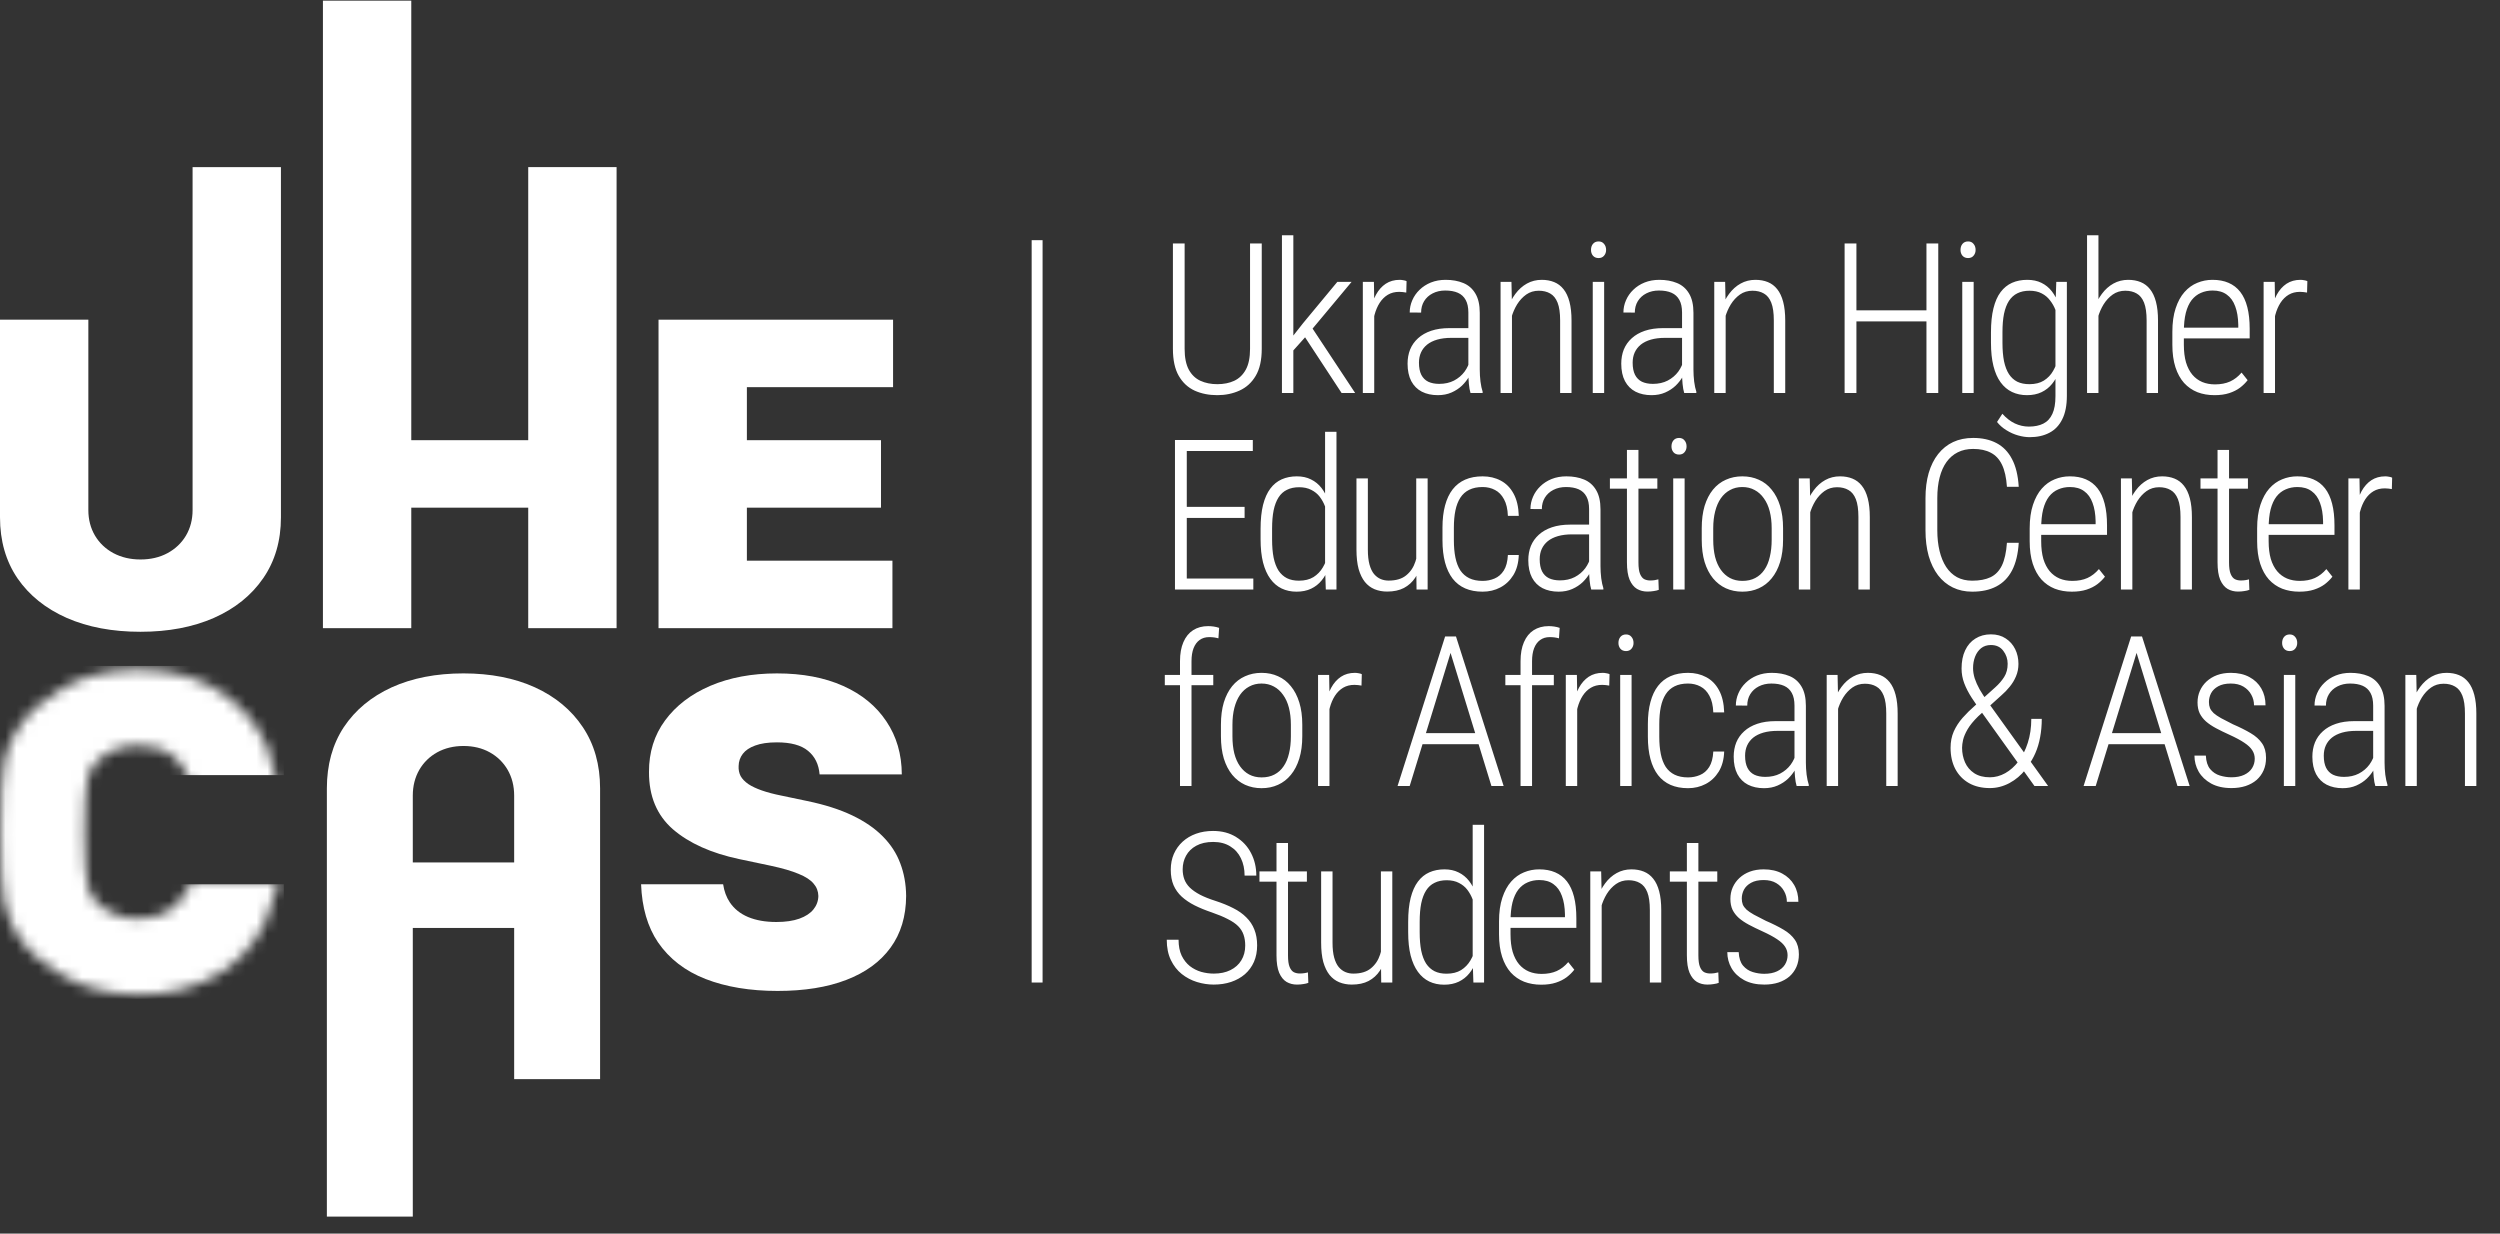 <svg width="229" height="113" viewBox="0 0 229 113" fill="none" xmlns="http://www.w3.org/2000/svg">
<rect x="0" y="0" width="229" height="113" fill="#333333" stroke="none"/>
<path d="M95 22L95 90" stroke="white"/>
<path d="M114.504 22.303H115.576V31.955C115.576 32.983 115.391 33.808 115.021 34.429C114.658 35.044 114.165 35.492 113.545 35.774C112.93 36.056 112.249 36.197 111.503 36.197C110.738 36.197 110.048 36.06 109.434 35.784C108.819 35.501 108.333 35.05 107.975 34.429C107.618 33.808 107.439 32.983 107.439 31.955V22.303H108.512V31.955C108.512 32.751 108.64 33.388 108.897 33.865C109.155 34.335 109.509 34.674 109.96 34.881C110.412 35.087 110.926 35.191 111.503 35.191C112.093 35.191 112.61 35.087 113.055 34.881C113.507 34.667 113.861 34.325 114.118 33.855C114.375 33.385 114.504 32.751 114.504 31.955V22.303ZM118.47 21.551V36H117.426V21.551H118.47ZM123.804 25.822L119.862 30.544L118.094 32.519L117.962 31.381L119.354 29.613L122.496 25.822H123.804ZM122.891 36L119.43 30.723L119.985 29.725L124.133 36H122.891ZM125.879 27.496V36H124.835V25.822H125.851L125.879 27.496ZM128.842 25.756L128.814 26.8C128.701 26.775 128.595 26.759 128.494 26.753C128.394 26.74 128.284 26.734 128.165 26.734C127.77 26.734 127.425 26.822 127.13 26.997C126.836 27.173 126.585 27.421 126.378 27.741C126.177 28.054 126.02 28.421 125.907 28.841C125.801 29.255 125.738 29.703 125.719 30.186L125.352 30.346C125.352 29.688 125.409 29.073 125.522 28.503C125.635 27.932 125.807 27.43 126.039 26.997C126.277 26.565 126.575 26.229 126.933 25.991C127.297 25.753 127.723 25.633 128.212 25.633C128.325 25.633 128.441 25.646 128.56 25.671C128.686 25.69 128.78 25.718 128.842 25.756ZM134.502 34.175V28.634C134.502 28.158 134.42 27.772 134.257 27.477C134.094 27.176 133.856 26.957 133.542 26.819C133.229 26.681 132.843 26.612 132.385 26.612C131.952 26.612 131.567 26.7 131.228 26.875C130.896 27.044 130.635 27.283 130.447 27.59C130.265 27.891 130.174 28.239 130.174 28.634L129.13 28.625C129.13 28.236 129.209 27.863 129.365 27.505C129.522 27.142 129.745 26.822 130.033 26.546C130.322 26.264 130.667 26.041 131.068 25.878C131.476 25.715 131.927 25.633 132.423 25.633C133.031 25.633 133.57 25.73 134.041 25.925C134.511 26.119 134.878 26.439 135.141 26.884C135.411 27.33 135.546 27.919 135.546 28.653V33.855C135.546 34.213 135.568 34.58 135.612 34.956C135.662 35.332 135.728 35.639 135.809 35.878V36H134.699C134.63 35.781 134.58 35.501 134.549 35.163C134.517 34.818 134.502 34.489 134.502 34.175ZM134.718 30.055L134.746 30.948H132.94C132.451 30.948 132.021 31.002 131.651 31.108C131.281 31.215 130.971 31.369 130.72 31.569C130.475 31.77 130.29 32.008 130.165 32.284C130.04 32.56 129.977 32.874 129.977 33.225C129.977 33.676 130.049 34.047 130.193 34.335C130.338 34.617 130.548 34.827 130.824 34.965C131.106 35.097 131.441 35.163 131.83 35.163C132.344 35.163 132.796 35.062 133.185 34.862C133.58 34.655 133.903 34.382 134.154 34.043C134.405 33.698 134.568 33.335 134.643 32.952L134.925 33.592C134.862 33.88 134.746 34.175 134.577 34.476C134.408 34.777 134.188 35.059 133.918 35.323C133.649 35.58 133.329 35.79 132.959 35.953C132.589 36.116 132.172 36.197 131.708 36.197C131.15 36.197 130.66 36.091 130.24 35.878C129.826 35.664 129.503 35.342 129.271 34.909C129.046 34.476 128.933 33.943 128.933 33.31C128.933 32.839 129.011 32.407 129.168 32.011C129.331 31.616 129.572 31.274 129.892 30.986C130.212 30.691 130.613 30.462 131.096 30.299C131.579 30.136 132.141 30.055 132.78 30.055H134.718ZM138.496 27.994V36H137.452V25.822H138.449L138.496 27.994ZM138.261 30.28L137.8 30.008C137.825 29.406 137.922 28.841 138.092 28.314C138.267 27.788 138.505 27.323 138.806 26.922C139.107 26.515 139.462 26.198 139.869 25.972C140.277 25.746 140.729 25.633 141.224 25.633C141.644 25.633 142.024 25.702 142.362 25.84C142.701 25.978 142.986 26.195 143.218 26.489C143.457 26.784 143.639 27.17 143.764 27.646C143.889 28.123 143.952 28.697 143.952 29.368V36H142.908V29.359C142.908 28.662 142.83 28.117 142.673 27.722C142.516 27.327 142.29 27.047 141.995 26.884C141.707 26.715 141.359 26.631 140.951 26.631C140.519 26.631 140.136 26.747 139.804 26.979C139.477 27.211 139.198 27.512 138.966 27.882C138.741 28.252 138.568 28.65 138.449 29.076C138.33 29.497 138.267 29.898 138.261 30.28ZM146.94 25.822V36H145.896V25.822H146.94ZM145.736 22.896C145.736 22.67 145.795 22.485 145.914 22.341C146.04 22.19 146.212 22.115 146.432 22.115C146.645 22.115 146.811 22.19 146.93 22.341C147.056 22.485 147.119 22.67 147.119 22.896C147.119 23.103 147.056 23.278 146.93 23.423C146.811 23.567 146.645 23.639 146.432 23.639C146.212 23.639 146.04 23.567 145.914 23.423C145.795 23.278 145.736 23.103 145.736 22.896ZM154.076 34.175V28.634C154.076 28.158 153.995 27.772 153.832 27.477C153.668 27.176 153.43 26.957 153.117 26.819C152.803 26.681 152.417 26.612 151.96 26.612C151.527 26.612 151.141 26.7 150.802 26.875C150.47 27.044 150.21 27.283 150.022 27.59C149.84 27.891 149.749 28.239 149.749 28.634L148.705 28.625C148.705 28.236 148.783 27.863 148.94 27.505C149.097 27.142 149.319 26.822 149.608 26.546C149.896 26.264 150.241 26.041 150.643 25.878C151.05 25.715 151.502 25.633 151.997 25.633C152.605 25.633 153.145 25.73 153.615 25.925C154.086 26.119 154.452 26.439 154.716 26.884C154.985 27.33 155.12 27.919 155.12 28.653V33.855C155.12 34.213 155.142 34.58 155.186 34.956C155.236 35.332 155.302 35.639 155.384 35.878V36H154.274C154.205 35.781 154.155 35.501 154.123 35.163C154.092 34.818 154.076 34.489 154.076 34.175ZM154.292 30.055L154.321 30.948H152.515C152.025 30.948 151.596 31.002 151.226 31.108C150.856 31.215 150.545 31.369 150.294 31.569C150.05 31.77 149.865 32.008 149.739 32.284C149.614 32.56 149.551 32.874 149.551 33.225C149.551 33.676 149.623 34.047 149.768 34.335C149.912 34.617 150.122 34.827 150.398 34.965C150.68 35.097 151.016 35.163 151.404 35.163C151.919 35.163 152.37 35.062 152.759 34.862C153.154 34.655 153.477 34.382 153.728 34.043C153.979 33.698 154.142 33.335 154.217 32.952L154.499 33.592C154.437 33.88 154.321 34.175 154.151 34.476C153.982 34.777 153.763 35.059 153.493 35.323C153.223 35.58 152.903 35.79 152.533 35.953C152.163 36.116 151.746 36.197 151.282 36.197C150.724 36.197 150.235 36.091 149.815 35.878C149.401 35.664 149.078 35.342 148.846 34.909C148.62 34.476 148.507 33.943 148.507 33.31C148.507 32.839 148.585 32.407 148.742 32.011C148.905 31.616 149.147 31.274 149.467 30.986C149.786 30.691 150.188 30.462 150.671 30.299C151.154 30.136 151.715 30.055 152.355 30.055H154.292ZM158.07 27.994V36H157.026V25.822H158.023L158.07 27.994ZM157.835 30.28L157.374 30.008C157.399 29.406 157.497 28.841 157.666 28.314C157.841 27.788 158.08 27.323 158.381 26.922C158.682 26.515 159.036 26.198 159.444 25.972C159.851 25.746 160.303 25.633 160.798 25.633C161.219 25.633 161.598 25.702 161.937 25.84C162.275 25.978 162.561 26.195 162.793 26.489C163.031 26.784 163.213 27.17 163.338 27.646C163.464 28.123 163.527 28.697 163.527 29.368V36H162.482V29.359C162.482 28.662 162.404 28.117 162.247 27.722C162.09 27.327 161.865 27.047 161.57 26.884C161.281 26.715 160.933 26.631 160.526 26.631C160.093 26.631 159.71 26.747 159.378 26.979C159.052 27.211 158.773 27.512 158.541 27.882C158.315 28.252 158.143 28.65 158.023 29.076C157.904 29.497 157.841 29.898 157.835 30.28ZM176.651 28.427V29.443H169.812V28.427H176.651ZM170.048 22.303V36H168.966V22.303H170.048ZM177.545 22.303V36H176.463V22.303H177.545ZM180.787 25.822V36H179.743V25.822H180.787ZM179.583 22.896C179.583 22.67 179.642 22.485 179.761 22.341C179.887 22.19 180.059 22.115 180.279 22.115C180.492 22.115 180.658 22.19 180.777 22.341C180.903 22.485 180.965 22.67 180.965 22.896C180.965 23.103 180.903 23.278 180.777 23.423C180.658 23.567 180.492 23.639 180.279 23.639C180.059 23.639 179.887 23.567 179.761 23.423C179.642 23.278 179.583 23.103 179.583 22.896ZM188.356 25.822H189.325V36.254C189.325 37.132 189.184 37.85 188.901 38.408C188.625 38.966 188.233 39.377 187.725 39.641C187.217 39.91 186.615 40.045 185.919 40.045C185.587 40.045 185.233 39.992 184.856 39.885C184.48 39.779 184.123 39.619 183.784 39.405C183.445 39.198 183.16 38.948 182.928 38.653L183.417 37.9C183.768 38.295 184.148 38.59 184.555 38.785C184.969 38.979 185.399 39.076 185.844 39.076C186.365 39.076 186.807 38.985 187.17 38.803C187.534 38.621 187.81 38.324 187.998 37.91C188.186 37.502 188.28 36.963 188.28 36.292V28.06L188.356 25.822ZM182.373 31.39V30.44C182.373 29.587 182.448 28.857 182.599 28.248C182.749 27.634 182.969 27.135 183.257 26.753C183.546 26.37 183.894 26.088 184.301 25.906C184.715 25.724 185.179 25.633 185.693 25.633C186.189 25.633 186.622 25.724 186.992 25.906C187.368 26.088 187.688 26.348 187.951 26.687C188.215 27.026 188.428 27.43 188.591 27.901C188.754 28.371 188.873 28.895 188.948 29.471V32.51C188.886 33.043 188.773 33.538 188.61 33.996C188.453 34.448 188.24 34.837 187.97 35.163C187.707 35.489 187.384 35.743 187.001 35.925C186.619 36.107 186.176 36.197 185.675 36.197C185.167 36.197 184.709 36.1 184.301 35.906C183.894 35.712 183.546 35.417 183.257 35.022C182.969 34.627 182.749 34.128 182.599 33.526C182.448 32.924 182.373 32.212 182.373 31.39ZM183.426 30.44V31.39C183.426 32.043 183.473 32.607 183.567 33.084C183.668 33.56 183.818 33.956 184.019 34.269C184.22 34.576 184.474 34.808 184.781 34.965C185.095 35.116 185.465 35.191 185.891 35.191C186.424 35.191 186.866 35.081 187.217 34.862C187.575 34.636 187.857 34.341 188.064 33.977C188.277 33.608 188.437 33.206 188.544 32.773V29.283C188.481 28.982 188.39 28.678 188.271 28.371C188.152 28.064 187.989 27.778 187.782 27.515C187.581 27.245 187.327 27.032 187.02 26.875C186.713 26.712 186.339 26.631 185.9 26.631C185.474 26.631 185.104 26.709 184.79 26.866C184.483 27.016 184.226 27.248 184.019 27.562C183.818 27.875 183.668 28.27 183.567 28.747C183.473 29.218 183.426 29.782 183.426 30.44ZM192.218 21.551V36H191.174V21.551H192.218ZM191.983 30.28L191.522 30.008C191.547 29.406 191.644 28.841 191.814 28.314C191.989 27.788 192.228 27.323 192.529 26.922C192.83 26.515 193.184 26.198 193.592 25.972C193.999 25.746 194.451 25.633 194.946 25.633C195.367 25.633 195.746 25.702 196.085 25.84C196.423 25.978 196.709 26.195 196.941 26.489C197.179 26.784 197.361 27.17 197.486 27.646C197.612 28.123 197.674 28.697 197.674 29.368V36H196.63V29.359C196.63 28.662 196.552 28.117 196.395 27.722C196.238 27.327 196.012 27.047 195.718 26.884C195.429 26.715 195.081 26.631 194.674 26.631C194.241 26.631 193.858 26.747 193.526 26.979C193.2 27.211 192.921 27.512 192.689 27.882C192.463 28.252 192.29 28.65 192.171 29.076C192.052 29.497 191.989 29.898 191.983 30.28ZM202.845 36.197C202.28 36.197 201.76 36.107 201.283 35.925C200.813 35.737 200.405 35.454 200.06 35.078C199.721 34.696 199.458 34.216 199.27 33.639C199.082 33.056 198.988 32.369 198.988 31.579V30.403C198.988 29.562 199.088 28.841 199.289 28.239C199.489 27.631 199.759 27.135 200.098 26.753C200.443 26.364 200.835 26.082 201.274 25.906C201.713 25.724 202.177 25.633 202.666 25.633C203.224 25.633 203.713 25.724 204.133 25.906C204.56 26.088 204.917 26.364 205.206 26.734C205.494 27.104 205.711 27.571 205.855 28.136C205.999 28.694 206.071 29.355 206.071 30.12V30.995H199.618V30.017H205.027V29.754C205.015 29.089 204.92 28.524 204.745 28.06C204.576 27.59 204.318 27.233 203.973 26.988C203.635 26.737 203.202 26.612 202.675 26.612C202.286 26.612 201.929 26.684 201.603 26.828C201.277 26.966 200.995 27.186 200.756 27.486C200.524 27.788 200.345 28.18 200.22 28.662C200.101 29.145 200.041 29.725 200.041 30.403V31.579C200.041 32.2 200.107 32.739 200.239 33.197C200.377 33.648 200.571 34.025 200.822 34.325C201.073 34.62 201.374 34.843 201.725 34.993C202.076 35.138 202.465 35.21 202.892 35.21C203.418 35.21 203.879 35.122 204.274 34.946C204.67 34.764 205.021 34.492 205.328 34.128L205.883 34.824C205.695 35.069 205.463 35.298 205.187 35.511C204.911 35.718 204.582 35.884 204.199 36.009C203.817 36.135 203.365 36.197 202.845 36.197ZM208.391 27.496V36H207.347V25.822H208.363L208.391 27.496ZM211.354 25.756L211.326 26.8C211.213 26.775 211.107 26.759 211.006 26.753C210.906 26.74 210.796 26.734 210.677 26.734C210.282 26.734 209.937 26.822 209.642 26.997C209.347 27.173 209.097 27.421 208.89 27.741C208.689 28.054 208.532 28.421 208.419 28.841C208.313 29.255 208.25 29.703 208.231 30.186L207.864 30.346C207.864 29.688 207.921 29.073 208.034 28.503C208.146 27.932 208.319 27.43 208.551 26.997C208.789 26.565 209.087 26.229 209.445 25.991C209.808 25.753 210.235 25.633 210.724 25.633C210.837 25.633 210.953 25.646 211.072 25.671C211.198 25.69 211.292 25.718 211.354 25.756ZM114.805 52.993V54H108.408V52.993H114.805ZM108.709 40.303V54H107.627V40.303H108.709ZM114.005 46.427V47.443H108.408V46.427H114.005ZM114.758 40.303V41.31H108.408V40.303H114.758ZM121.377 52.025V39.551H122.421V54H121.443L121.377 52.025ZM115.469 49.391V48.44C115.469 47.587 115.544 46.857 115.695 46.248C115.852 45.634 116.074 45.135 116.363 44.753C116.651 44.37 116.999 44.088 117.407 43.906C117.821 43.724 118.282 43.633 118.79 43.633C119.285 43.633 119.718 43.727 120.088 43.916C120.464 44.097 120.784 44.358 121.048 44.696C121.311 45.035 121.524 45.44 121.687 45.91C121.85 46.374 121.97 46.895 122.045 47.471V50.51C121.982 51.049 121.869 51.545 121.706 51.996C121.549 52.448 121.336 52.837 121.066 53.163C120.803 53.489 120.48 53.743 120.098 53.925C119.715 54.107 119.27 54.197 118.762 54.197C118.26 54.197 117.805 54.1 117.398 53.906C116.996 53.712 116.651 53.417 116.363 53.022C116.074 52.627 115.852 52.128 115.695 51.526C115.544 50.924 115.469 50.212 115.469 49.391ZM116.523 48.44V49.391C116.523 50.043 116.57 50.607 116.664 51.084C116.764 51.56 116.915 51.956 117.115 52.269C117.322 52.576 117.58 52.808 117.887 52.965C118.194 53.116 118.558 53.191 118.978 53.191C119.511 53.191 119.956 53.081 120.314 52.862C120.671 52.636 120.957 52.341 121.17 51.977C121.389 51.608 121.549 51.203 121.65 50.764V47.283C121.587 46.982 121.493 46.678 121.367 46.371C121.248 46.057 121.088 45.769 120.888 45.505C120.687 45.242 120.43 45.032 120.116 44.875C119.809 44.712 119.436 44.63 118.997 44.63C118.57 44.63 118.2 44.709 117.887 44.866C117.573 45.016 117.316 45.248 117.115 45.562C116.915 45.875 116.764 46.27 116.664 46.747C116.57 47.218 116.523 47.782 116.523 48.44ZM129.727 51.648V43.822H130.771V54H129.755L129.727 51.648ZM129.915 49.748L130.423 49.729C130.423 50.369 130.357 50.962 130.225 51.507C130.1 52.047 129.902 52.517 129.633 52.918C129.369 53.32 129.024 53.633 128.598 53.859C128.178 54.078 127.667 54.188 127.064 54.188C126.644 54.188 126.259 54.116 125.907 53.972C125.562 53.828 125.268 53.605 125.023 53.304C124.779 52.997 124.587 52.602 124.449 52.119C124.318 51.629 124.252 51.037 124.252 50.341V43.822H125.296V50.359C125.296 50.892 125.346 51.344 125.446 51.714C125.547 52.078 125.685 52.366 125.86 52.58C126.042 52.793 126.246 52.946 126.472 53.041C126.698 53.135 126.939 53.182 127.196 53.182C127.88 53.182 128.416 53.022 128.805 52.702C129.2 52.382 129.482 51.962 129.651 51.441C129.827 50.921 129.915 50.356 129.915 49.748ZM135.809 53.21C136.198 53.21 136.562 53.138 136.901 52.993C137.245 52.849 137.528 52.605 137.747 52.26C137.967 51.915 138.092 51.441 138.123 50.839H139.121C139.096 51.567 138.929 52.181 138.622 52.683C138.315 53.178 137.917 53.555 137.427 53.812C136.938 54.069 136.399 54.197 135.809 54.197C135.201 54.197 134.668 54.097 134.21 53.897C133.752 53.696 133.37 53.398 133.062 53.003C132.755 52.602 132.523 52.109 132.366 51.526C132.21 50.936 132.131 50.256 132.131 49.485V48.328C132.131 47.562 132.21 46.888 132.366 46.305C132.523 45.715 132.755 45.223 133.062 44.828C133.37 44.433 133.752 44.135 134.21 43.934C134.668 43.734 135.201 43.633 135.809 43.633C136.43 43.633 136.985 43.765 137.474 44.028C137.964 44.286 138.352 44.681 138.641 45.214C138.936 45.747 139.096 46.427 139.121 47.255H138.123C138.098 46.622 137.979 46.114 137.766 45.731C137.559 45.342 137.286 45.06 136.948 44.885C136.609 44.703 136.23 44.612 135.809 44.612C135.326 44.612 134.916 44.696 134.577 44.866C134.245 45.029 133.975 45.27 133.768 45.59C133.561 45.91 133.411 46.299 133.316 46.757C133.222 47.214 133.175 47.738 133.175 48.328V49.485C133.175 50.08 133.222 50.61 133.316 51.074C133.411 51.538 133.561 51.93 133.768 52.25C133.981 52.564 134.254 52.802 134.586 52.965C134.925 53.128 135.333 53.21 135.809 53.21ZM145.561 52.175V46.634C145.561 46.158 145.479 45.772 145.316 45.477C145.153 45.176 144.915 44.957 144.601 44.819C144.288 44.681 143.902 44.612 143.444 44.612C143.011 44.612 142.626 44.7 142.287 44.875C141.955 45.044 141.694 45.283 141.506 45.59C141.324 45.891 141.233 46.239 141.233 46.634L140.189 46.625C140.189 46.236 140.268 45.863 140.424 45.505C140.581 45.142 140.804 44.822 141.092 44.546C141.381 44.264 141.726 44.041 142.127 43.878C142.535 43.715 142.986 43.633 143.482 43.633C144.09 43.633 144.629 43.73 145.1 43.925C145.57 44.119 145.937 44.439 146.2 44.885C146.47 45.33 146.605 45.919 146.605 46.653V51.855C146.605 52.213 146.627 52.58 146.671 52.956C146.721 53.332 146.787 53.639 146.868 53.878V54H145.758C145.689 53.781 145.639 53.501 145.608 53.163C145.576 52.818 145.561 52.489 145.561 52.175ZM145.777 48.055L145.805 48.948H143.999C143.51 48.948 143.08 49.002 142.71 49.108C142.34 49.215 142.03 49.369 141.779 49.569C141.535 49.77 141.35 50.008 141.224 50.284C141.099 50.56 141.036 50.874 141.036 51.225C141.036 51.676 141.108 52.047 141.252 52.335C141.397 52.617 141.607 52.827 141.883 52.965C142.165 53.097 142.5 53.163 142.889 53.163C143.403 53.163 143.855 53.062 144.244 52.862C144.639 52.655 144.962 52.382 145.213 52.043C145.464 51.698 145.627 51.335 145.702 50.952L145.984 51.592C145.921 51.88 145.805 52.175 145.636 52.476C145.467 52.777 145.247 53.059 144.978 53.323C144.708 53.58 144.388 53.79 144.018 53.953C143.648 54.116 143.231 54.197 142.767 54.197C142.209 54.197 141.72 54.091 141.299 53.878C140.885 53.664 140.562 53.342 140.33 52.909C140.105 52.476 139.992 51.943 139.992 51.31C139.992 50.839 140.07 50.407 140.227 50.011C140.39 49.616 140.631 49.275 140.951 48.986C141.271 48.691 141.672 48.462 142.155 48.299C142.638 48.136 143.2 48.055 143.839 48.055H145.777ZM151.813 43.822V44.762H147.467V43.822H151.813ZM149.028 41.216H150.082V51.517C150.082 51.987 150.132 52.341 150.232 52.58C150.333 52.818 150.464 52.978 150.627 53.059C150.791 53.135 150.966 53.172 151.154 53.172C151.298 53.172 151.433 53.163 151.559 53.144C151.69 53.125 151.806 53.1 151.907 53.069L151.944 54.028C151.825 54.078 151.672 54.116 151.484 54.141C151.302 54.172 151.107 54.188 150.9 54.188C150.549 54.188 150.232 54.107 149.95 53.944C149.668 53.774 149.442 53.495 149.273 53.106C149.11 52.718 149.028 52.184 149.028 51.507V41.216ZM154.311 43.822V54H153.267V43.822H154.311ZM153.107 40.896C153.107 40.67 153.167 40.485 153.286 40.341C153.411 40.19 153.584 40.115 153.803 40.115C154.017 40.115 154.183 40.19 154.302 40.341C154.427 40.485 154.49 40.67 154.49 40.896C154.49 41.103 154.427 41.278 154.302 41.423C154.183 41.567 154.017 41.639 153.803 41.639C153.584 41.639 153.411 41.567 153.286 41.423C153.167 41.278 153.107 41.103 153.107 40.896ZM155.879 49.438V48.384C155.879 47.613 155.966 46.932 156.142 46.343C156.324 45.753 156.578 45.258 156.904 44.856C157.236 44.449 157.631 44.145 158.089 43.944C158.547 43.737 159.049 43.633 159.594 43.633C160.152 43.633 160.657 43.737 161.109 43.944C161.567 44.145 161.959 44.449 162.285 44.856C162.617 45.258 162.874 45.753 163.056 46.343C163.238 46.932 163.329 47.613 163.329 48.384V49.438C163.329 50.209 163.238 50.892 163.056 51.488C162.874 52.078 162.617 52.573 162.285 52.975C161.959 53.376 161.567 53.68 161.109 53.887C160.657 54.094 160.156 54.197 159.604 54.197C159.052 54.197 158.547 54.094 158.089 53.887C157.638 53.68 157.246 53.376 156.913 52.975C156.581 52.567 156.324 52.068 156.142 51.479C155.966 50.889 155.879 50.209 155.879 49.438ZM156.932 48.384V49.438C156.932 50.021 156.989 50.544 157.101 51.008C157.221 51.473 157.396 51.868 157.628 52.194C157.86 52.52 158.139 52.771 158.465 52.946C158.798 53.122 159.177 53.21 159.604 53.21C160.055 53.21 160.447 53.122 160.78 52.946C161.118 52.771 161.397 52.52 161.617 52.194C161.843 51.868 162.009 51.473 162.115 51.008C162.228 50.544 162.285 50.021 162.285 49.438V48.384C162.285 47.813 162.225 47.296 162.106 46.832C161.987 46.368 161.808 45.973 161.57 45.647C161.338 45.314 161.056 45.06 160.723 44.885C160.391 44.703 160.015 44.612 159.594 44.612C159.18 44.612 158.807 44.703 158.475 44.885C158.143 45.06 157.86 45.314 157.628 45.647C157.402 45.973 157.23 46.368 157.111 46.832C156.992 47.296 156.932 47.813 156.932 48.384ZM165.818 45.995V54H164.774V43.822H165.771L165.818 45.995ZM165.583 48.281L165.122 48.008C165.147 47.406 165.244 46.841 165.414 46.314C165.589 45.788 165.828 45.324 166.129 44.922C166.43 44.514 166.784 44.198 167.192 43.972C167.599 43.746 168.051 43.633 168.546 43.633C168.966 43.633 169.346 43.702 169.684 43.84C170.023 43.978 170.308 44.195 170.54 44.489C170.779 44.784 170.961 45.17 171.086 45.647C171.212 46.123 171.274 46.697 171.274 47.368V54H170.23V47.359C170.23 46.662 170.152 46.117 169.995 45.722C169.838 45.327 169.612 45.047 169.318 44.885C169.029 44.715 168.681 44.63 168.273 44.63C167.841 44.63 167.458 44.746 167.126 44.979C166.8 45.211 166.521 45.512 166.288 45.882C166.063 46.252 165.89 46.65 165.771 47.076C165.652 47.496 165.589 47.898 165.583 48.281ZM183.835 49.72H184.916C184.854 50.742 184.65 51.586 184.305 52.25C183.96 52.909 183.48 53.398 182.866 53.718C182.257 54.038 181.52 54.197 180.655 54.197C179.997 54.197 179.404 54.069 178.877 53.812C178.35 53.555 177.899 53.182 177.522 52.692C177.152 52.203 176.867 51.614 176.666 50.924C176.472 50.228 176.375 49.444 176.375 48.572V45.637C176.375 44.778 176.472 44.01 176.666 43.332C176.867 42.649 177.156 42.069 177.532 41.592C177.914 41.109 178.372 40.742 178.905 40.491C179.445 40.24 180.056 40.115 180.74 40.115C181.568 40.115 182.279 40.272 182.875 40.585C183.477 40.899 183.951 41.385 184.296 42.044C184.647 42.702 184.854 43.552 184.916 44.593H183.835C183.778 43.752 183.628 43.078 183.383 42.57C183.139 42.062 182.797 41.696 182.358 41.47C181.925 41.238 181.386 41.122 180.74 41.122C180.207 41.122 179.736 41.225 179.329 41.432C178.927 41.633 178.585 41.928 178.303 42.316C178.027 42.699 177.817 43.169 177.673 43.727C177.529 44.279 177.457 44.91 177.457 45.618V48.572C177.457 49.268 177.526 49.902 177.664 50.472C177.802 51.037 178.002 51.523 178.266 51.93C178.535 52.338 178.868 52.652 179.263 52.871C179.664 53.084 180.128 53.191 180.655 53.191C181.332 53.191 181.894 53.084 182.339 52.871C182.784 52.658 183.129 52.3 183.374 51.799C183.618 51.291 183.772 50.598 183.835 49.72ZM189.776 54.197C189.212 54.197 188.691 54.107 188.215 53.925C187.744 53.737 187.337 53.454 186.992 53.078C186.653 52.696 186.39 52.216 186.201 51.639C186.013 51.056 185.919 50.369 185.919 49.579V48.403C185.919 47.562 186.02 46.841 186.22 46.239C186.421 45.631 186.691 45.135 187.029 44.753C187.374 44.364 187.766 44.082 188.205 43.906C188.644 43.724 189.108 43.633 189.597 43.633C190.156 43.633 190.645 43.724 191.065 43.906C191.491 44.088 191.849 44.364 192.137 44.734C192.426 45.104 192.642 45.571 192.786 46.136C192.931 46.694 193.003 47.355 193.003 48.12V48.995H186.55V48.017H191.959V47.754C191.946 47.089 191.852 46.525 191.676 46.06C191.507 45.59 191.25 45.233 190.905 44.988C190.566 44.737 190.134 44.612 189.607 44.612C189.218 44.612 188.861 44.684 188.534 44.828C188.208 44.966 187.926 45.185 187.688 45.486C187.456 45.788 187.277 46.179 187.152 46.662C187.032 47.145 186.973 47.725 186.973 48.403V49.579C186.973 50.2 187.039 50.739 187.17 51.197C187.308 51.648 187.503 52.025 187.754 52.325C188.005 52.62 188.306 52.843 188.657 52.993C189.008 53.138 189.397 53.21 189.823 53.21C190.35 53.21 190.811 53.122 191.206 52.946C191.601 52.764 191.952 52.492 192.26 52.128L192.815 52.824C192.627 53.069 192.395 53.298 192.119 53.511C191.843 53.718 191.513 53.884 191.131 54.009C190.748 54.135 190.297 54.197 189.776 54.197ZM195.323 45.995V54H194.278V43.822H195.276L195.323 45.995ZM195.087 48.281L194.627 48.008C194.652 47.406 194.749 46.841 194.918 46.314C195.094 45.788 195.332 45.324 195.633 44.922C195.934 44.514 196.288 44.198 196.696 43.972C197.104 43.746 197.555 43.633 198.051 43.633C198.471 43.633 198.85 43.702 199.189 43.84C199.528 43.978 199.813 44.195 200.045 44.489C200.283 44.784 200.465 45.17 200.591 45.647C200.716 46.123 200.779 46.697 200.779 47.368V54H199.735V47.359C199.735 46.662 199.656 46.117 199.499 45.722C199.343 45.327 199.117 45.047 198.822 44.885C198.534 44.715 198.186 44.63 197.778 44.63C197.345 44.63 196.963 44.746 196.63 44.979C196.304 45.211 196.025 45.512 195.793 45.882C195.567 46.252 195.395 46.65 195.276 47.076C195.156 47.496 195.094 47.898 195.087 48.281ZM205.911 43.822V44.762H201.565V43.822H205.911ZM203.127 41.216H204.18V51.517C204.18 51.987 204.231 52.341 204.331 52.58C204.431 52.818 204.563 52.978 204.726 53.059C204.889 53.135 205.065 53.172 205.253 53.172C205.397 53.172 205.532 53.163 205.657 53.144C205.789 53.125 205.905 53.1 206.005 53.069L206.043 54.028C205.924 54.078 205.77 54.116 205.582 54.141C205.4 54.172 205.206 54.188 204.999 54.188C204.648 54.188 204.331 54.107 204.049 53.944C203.766 53.774 203.541 53.495 203.371 53.106C203.208 52.718 203.127 52.184 203.127 51.507V41.216ZM210.611 54.197C210.047 54.197 209.526 54.107 209.05 53.925C208.579 53.737 208.172 53.454 207.827 53.078C207.488 52.696 207.225 52.216 207.036 51.639C206.848 51.056 206.754 50.369 206.754 49.579V48.403C206.754 47.562 206.855 46.841 207.055 46.239C207.256 45.631 207.526 45.135 207.864 44.753C208.209 44.364 208.601 44.082 209.04 43.906C209.479 43.724 209.943 43.633 210.432 43.633C210.991 43.633 211.48 43.724 211.9 43.906C212.326 44.088 212.684 44.364 212.972 44.734C213.261 45.104 213.477 45.571 213.621 46.136C213.766 46.694 213.838 47.355 213.838 48.12V48.995H207.384V48.017H212.794V47.754C212.781 47.089 212.687 46.525 212.511 46.06C212.342 45.59 212.085 45.233 211.74 44.988C211.401 44.737 210.969 44.612 210.442 44.612C210.053 44.612 209.695 44.684 209.369 44.828C209.043 44.966 208.761 45.185 208.523 45.486C208.291 45.788 208.112 46.179 207.987 46.662C207.867 47.145 207.808 47.725 207.808 48.403V49.579C207.808 50.2 207.874 50.739 208.005 51.197C208.143 51.648 208.338 52.025 208.589 52.325C208.839 52.62 209.14 52.843 209.492 52.993C209.843 53.138 210.232 53.21 210.658 53.21C211.185 53.21 211.646 53.122 212.041 52.946C212.436 52.764 212.787 52.492 213.095 52.128L213.65 52.824C213.461 53.069 213.229 53.298 212.954 53.511C212.678 53.718 212.348 53.884 211.966 54.009C211.583 54.135 211.132 54.197 210.611 54.197ZM216.158 45.496V54H215.113V43.822H216.129L216.158 45.496ZM219.121 43.756L219.093 44.8C218.98 44.775 218.873 44.759 218.773 44.753C218.672 44.74 218.563 44.734 218.444 44.734C218.048 44.734 217.703 44.822 217.409 44.997C217.114 45.173 216.863 45.421 216.656 45.74C216.455 46.054 216.299 46.421 216.186 46.841C216.079 47.255 216.016 47.703 215.998 48.186L215.631 48.346C215.631 47.688 215.687 47.073 215.8 46.502C215.913 45.932 216.085 45.43 216.317 44.997C216.556 44.565 216.854 44.229 217.211 43.991C217.575 43.752 218.001 43.633 218.491 43.633C218.603 43.633 218.719 43.646 218.839 43.671C218.964 43.69 219.058 43.718 219.121 43.756ZM109.142 72H108.088V60.561C108.088 59.877 108.192 59.297 108.399 58.821C108.606 58.338 108.901 57.974 109.283 57.729C109.672 57.478 110.133 57.353 110.666 57.353C110.829 57.353 110.998 57.366 111.174 57.391C111.35 57.416 111.516 57.457 111.673 57.513L111.607 58.472C111.481 58.435 111.35 58.407 111.212 58.388C111.074 58.369 110.92 58.36 110.751 58.36C110.418 58.36 110.13 58.447 109.885 58.623C109.647 58.792 109.462 59.043 109.33 59.376C109.205 59.702 109.142 60.097 109.142 60.561V72ZM111.136 61.822V62.762H106.696V61.822H111.136ZM111.838 67.438V66.384C111.838 65.613 111.926 64.932 112.101 64.343C112.283 63.753 112.537 63.258 112.863 62.856C113.196 62.449 113.591 62.145 114.049 61.944C114.507 61.737 115.008 61.633 115.554 61.633C116.112 61.633 116.617 61.737 117.068 61.944C117.526 62.145 117.918 62.449 118.244 62.856C118.577 63.258 118.834 63.753 119.016 64.343C119.198 64.932 119.289 65.613 119.289 66.384V67.438C119.289 68.209 119.198 68.892 119.016 69.488C118.834 70.078 118.577 70.573 118.244 70.975C117.918 71.376 117.526 71.68 117.068 71.887C116.617 72.094 116.115 72.198 115.563 72.198C115.011 72.198 114.507 72.094 114.049 71.887C113.597 71.68 113.205 71.376 112.873 70.975C112.54 70.567 112.283 70.068 112.101 69.479C111.926 68.889 111.838 68.209 111.838 67.438ZM112.892 66.384V67.438C112.892 68.021 112.948 68.544 113.061 69.008C113.18 69.473 113.356 69.868 113.588 70.194C113.82 70.52 114.099 70.771 114.425 70.946C114.757 71.122 115.137 71.21 115.563 71.21C116.015 71.21 116.407 71.122 116.739 70.946C117.078 70.771 117.357 70.52 117.576 70.194C117.802 69.868 117.968 69.473 118.075 69.008C118.188 68.544 118.244 68.021 118.244 67.438V66.384C118.244 65.813 118.185 65.296 118.066 64.832C117.946 64.368 117.768 63.973 117.529 63.647C117.297 63.314 117.015 63.06 116.683 62.885C116.35 62.703 115.974 62.612 115.554 62.612C115.14 62.612 114.767 62.703 114.434 62.885C114.102 63.06 113.82 63.314 113.588 63.647C113.362 63.973 113.19 64.368 113.07 64.832C112.951 65.296 112.892 65.813 112.892 66.384ZM121.778 63.496V72H120.733V61.822H121.749L121.778 63.496ZM124.741 61.756L124.713 62.8C124.6 62.775 124.493 62.759 124.393 62.753C124.292 62.74 124.183 62.734 124.064 62.734C123.668 62.734 123.324 62.822 123.029 62.997C122.734 63.173 122.483 63.421 122.276 63.74C122.076 64.054 121.919 64.421 121.806 64.841C121.699 65.255 121.637 65.704 121.618 66.186L121.251 66.346C121.251 65.688 121.307 65.073 121.42 64.502C121.533 63.932 121.706 63.43 121.938 62.997C122.176 62.565 122.474 62.229 122.831 61.991C123.195 61.752 123.621 61.633 124.111 61.633C124.224 61.633 124.34 61.646 124.459 61.671C124.584 61.69 124.678 61.718 124.741 61.756ZM133.078 59.131L129.127 72H128.016L132.372 58.303H133.134L133.078 59.131ZM136.615 72L132.664 59.131L132.617 58.303H133.369L137.734 72H136.615ZM136.003 67.155V68.171H129.823V67.155H136.003ZM140.336 72H139.282V60.561C139.282 59.877 139.386 59.297 139.593 58.821C139.8 58.338 140.095 57.974 140.477 57.729C140.866 57.478 141.327 57.353 141.86 57.353C142.023 57.353 142.192 57.366 142.368 57.391C142.544 57.416 142.71 57.457 142.867 57.513L142.801 58.472C142.675 58.435 142.544 58.407 142.406 58.388C142.268 58.369 142.114 58.36 141.945 58.36C141.612 58.36 141.324 58.447 141.079 58.623C140.841 58.792 140.656 59.043 140.524 59.376C140.399 59.702 140.336 60.097 140.336 60.561V72ZM142.33 61.822V62.762H137.89V61.822H142.33ZM144.471 63.496V72H143.427V61.822H144.443L144.471 63.496ZM147.435 61.756L147.406 62.8C147.294 62.775 147.187 62.759 147.087 62.753C146.986 62.74 146.877 62.734 146.757 62.734C146.362 62.734 146.017 62.822 145.723 62.997C145.428 63.173 145.177 63.421 144.97 63.74C144.769 64.054 144.613 64.421 144.5 64.841C144.393 65.255 144.33 65.704 144.312 66.186L143.945 66.346C143.945 65.688 144.001 65.073 144.114 64.502C144.227 63.932 144.399 63.43 144.631 62.997C144.87 62.565 145.168 62.229 145.525 61.991C145.889 61.752 146.315 61.633 146.804 61.633C146.917 61.633 147.033 61.646 147.152 61.671C147.278 61.69 147.372 61.718 147.435 61.756ZM149.453 61.822V72H148.409V61.822H149.453ZM148.249 58.896C148.249 58.67 148.309 58.485 148.428 58.341C148.553 58.19 148.726 58.115 148.945 58.115C149.159 58.115 149.325 58.19 149.444 58.341C149.569 58.485 149.632 58.67 149.632 58.896C149.632 59.103 149.569 59.278 149.444 59.423C149.325 59.567 149.159 59.639 148.945 59.639C148.726 59.639 148.553 59.567 148.428 59.423C148.309 59.278 148.249 59.103 148.249 58.896ZM154.624 71.21C155.012 71.21 155.376 71.138 155.715 70.993C156.06 70.849 156.342 70.605 156.561 70.26C156.781 69.915 156.906 69.441 156.938 68.839H157.935C157.91 69.567 157.744 70.181 157.436 70.683C157.129 71.178 156.731 71.555 156.242 71.812C155.752 72.069 155.213 72.198 154.624 72.198C154.015 72.198 153.482 72.097 153.024 71.897C152.567 71.696 152.184 71.398 151.877 71.003C151.569 70.602 151.337 70.109 151.181 69.526C151.024 68.936 150.945 68.256 150.945 67.485V66.328C150.945 65.562 151.024 64.888 151.181 64.305C151.337 63.715 151.569 63.223 151.877 62.828C152.184 62.433 152.567 62.135 153.024 61.934C153.482 61.734 154.015 61.633 154.624 61.633C155.244 61.633 155.799 61.765 156.289 62.028C156.778 62.286 157.167 62.681 157.455 63.214C157.75 63.747 157.91 64.427 157.935 65.255H156.938C156.913 64.622 156.794 64.114 156.58 63.731C156.373 63.342 156.101 63.06 155.762 62.885C155.423 62.703 155.044 62.612 154.624 62.612C154.141 62.612 153.73 62.696 153.391 62.866C153.059 63.029 152.789 63.27 152.582 63.59C152.375 63.91 152.225 64.299 152.131 64.757C152.037 65.214 151.99 65.738 151.99 66.328V67.485C151.99 68.08 152.037 68.61 152.131 69.074C152.225 69.538 152.375 69.93 152.582 70.25C152.795 70.564 153.068 70.802 153.401 70.965C153.739 71.128 154.147 71.21 154.624 71.21ZM164.375 70.175V64.634C164.375 64.158 164.294 63.772 164.13 63.477C163.967 63.176 163.729 62.957 163.416 62.819C163.102 62.681 162.716 62.612 162.258 62.612C161.826 62.612 161.44 62.7 161.101 62.875C160.769 63.044 160.509 63.283 160.321 63.59C160.139 63.891 160.048 64.239 160.048 64.634L159.004 64.625C159.004 64.236 159.082 63.863 159.239 63.505C159.396 63.142 159.618 62.822 159.907 62.546C160.195 62.264 160.54 62.041 160.941 61.878C161.349 61.715 161.801 61.633 162.296 61.633C162.904 61.633 163.444 61.73 163.914 61.925C164.384 62.119 164.751 62.439 165.015 62.885C165.284 63.33 165.419 63.919 165.419 64.653V69.855C165.419 70.213 165.441 70.579 165.485 70.956C165.535 71.332 165.601 71.639 165.683 71.878V72H164.573C164.504 71.781 164.453 71.501 164.422 71.163C164.391 70.818 164.375 70.489 164.375 70.175ZM164.591 66.055L164.62 66.948H162.813C162.324 66.948 161.895 67.002 161.525 67.108C161.155 67.215 160.844 67.369 160.593 67.569C160.349 67.77 160.164 68.008 160.038 68.284C159.913 68.56 159.85 68.874 159.85 69.225C159.85 69.676 159.922 70.046 160.067 70.335C160.211 70.617 160.421 70.827 160.697 70.965C160.979 71.097 161.315 71.163 161.703 71.163C162.218 71.163 162.669 71.062 163.058 70.862C163.453 70.655 163.776 70.382 164.027 70.043C164.278 69.698 164.441 69.335 164.516 68.952L164.798 69.592C164.736 69.88 164.62 70.175 164.45 70.476C164.281 70.777 164.061 71.059 163.792 71.323C163.522 71.58 163.202 71.79 162.832 71.953C162.462 72.116 162.045 72.198 161.581 72.198C161.023 72.198 160.534 72.091 160.114 71.878C159.7 71.665 159.377 71.341 159.145 70.909C158.919 70.476 158.806 69.943 158.806 69.31C158.806 68.839 158.884 68.406 159.041 68.011C159.204 67.616 159.446 67.275 159.766 66.986C160.085 66.691 160.487 66.462 160.97 66.299C161.453 66.136 162.014 66.055 162.654 66.055H164.591ZM168.369 63.995V72H167.325V61.822H168.322L168.369 63.995ZM168.134 66.281L167.673 66.008C167.698 65.406 167.795 64.841 167.965 64.314C168.14 63.788 168.379 63.324 168.68 62.922C168.981 62.514 169.335 62.198 169.743 61.972C170.15 61.746 170.602 61.633 171.097 61.633C171.518 61.633 171.897 61.702 172.236 61.84C172.574 61.978 172.86 62.195 173.092 62.489C173.33 62.784 173.512 63.17 173.637 63.647C173.763 64.123 173.825 64.697 173.825 65.368V72H172.781V65.359C172.781 64.662 172.703 64.117 172.546 63.722C172.389 63.327 172.164 63.047 171.869 62.885C171.58 62.715 171.232 62.63 170.825 62.63C170.392 62.63 170.009 62.746 169.677 62.979C169.351 63.211 169.072 63.512 168.84 63.882C168.614 64.252 168.441 64.65 168.322 65.076C168.203 65.496 168.14 65.898 168.134 66.281ZM180.939 64.606L182.764 62.96C183.096 62.665 183.369 62.348 183.583 62.01C183.796 61.671 183.902 61.27 183.902 60.806C183.902 60.36 183.768 59.962 183.498 59.611C183.234 59.26 182.858 59.084 182.369 59.084C182.012 59.084 181.711 59.181 181.466 59.376C181.228 59.57 181.046 59.827 180.92 60.147C180.795 60.467 180.732 60.818 180.732 61.201C180.732 61.502 180.782 61.815 180.883 62.141C180.989 62.461 181.14 62.797 181.334 63.148C181.535 63.493 181.77 63.857 182.04 64.239L187.609 72H186.358L181.645 65.415C181.256 64.876 180.911 64.377 180.61 63.919C180.315 63.462 180.086 63.016 179.923 62.584C179.76 62.151 179.679 61.702 179.679 61.238C179.679 60.592 179.788 60.037 180.008 59.573C180.227 59.103 180.541 58.742 180.949 58.491C181.356 58.234 181.83 58.106 182.369 58.106C182.896 58.106 183.347 58.231 183.724 58.482C184.1 58.727 184.388 59.053 184.589 59.46C184.79 59.868 184.89 60.319 184.89 60.815C184.89 61.223 184.815 61.602 184.664 61.953C184.52 62.298 184.329 62.615 184.091 62.903C183.858 63.192 183.608 63.452 183.338 63.684L181.203 65.613C180.764 66.045 180.441 66.44 180.234 66.798C180.027 67.155 179.889 67.478 179.82 67.767C179.757 68.049 179.726 68.29 179.726 68.491C179.726 68.974 179.817 69.422 179.998 69.836C180.18 70.244 180.459 70.573 180.836 70.824C181.218 71.075 181.698 71.2 182.275 71.2C182.758 71.2 183.225 71.075 183.677 70.824C184.134 70.567 184.542 70.203 184.9 69.733C185.257 69.256 185.539 68.692 185.746 68.04C185.959 67.381 186.066 66.65 186.066 65.848H187.026C187.026 66.444 186.975 67.005 186.875 67.532C186.781 68.052 186.637 68.535 186.442 68.98C186.248 69.426 186.01 69.833 185.727 70.203C185.683 70.26 185.652 70.307 185.633 70.344C185.621 70.382 185.589 70.429 185.539 70.486C185.125 71.012 184.63 71.429 184.053 71.737C183.482 72.038 182.89 72.188 182.275 72.188C181.529 72.188 180.886 72.034 180.346 71.727C179.813 71.42 179.399 70.99 179.105 70.438C178.816 69.88 178.672 69.234 178.672 68.501C178.672 67.949 178.769 67.45 178.964 67.005C179.164 66.559 179.434 66.142 179.773 65.754C180.118 65.365 180.506 64.982 180.939 64.606ZM195.917 59.131L191.966 72H190.856L195.212 58.303H195.974L195.917 59.131ZM199.454 72L195.503 59.131L195.456 58.303H196.209L200.574 72H199.454ZM198.843 67.155V68.171H192.662V67.155H198.843ZM206.534 69.498C206.534 69.216 206.459 68.958 206.308 68.726C206.164 68.494 205.923 68.265 205.584 68.04C205.252 67.814 204.797 67.569 204.22 67.306C203.762 67.099 203.351 66.898 202.988 66.704C202.624 66.509 202.317 66.302 202.066 66.083C201.821 65.863 201.63 65.616 201.492 65.34C201.36 65.058 201.294 64.725 201.294 64.343C201.294 63.96 201.366 63.606 201.511 63.28C201.655 62.953 201.859 62.668 202.122 62.423C202.392 62.173 202.712 61.978 203.082 61.84C203.458 61.702 203.878 61.633 204.342 61.633C205.007 61.633 205.575 61.762 206.045 62.019C206.515 62.27 206.879 62.618 207.136 63.063C207.393 63.508 207.522 64.023 207.522 64.606H206.468C206.468 64.255 206.384 63.929 206.214 63.628C206.051 63.327 205.813 63.082 205.499 62.894C205.186 62.706 204.8 62.612 204.342 62.612C203.872 62.612 203.486 62.696 203.185 62.866C202.89 63.029 202.674 63.239 202.536 63.496C202.404 63.753 202.338 64.023 202.338 64.305C202.338 64.512 202.37 64.697 202.433 64.86C202.502 65.017 202.614 65.17 202.771 65.321C202.934 65.465 203.16 65.619 203.449 65.782C203.743 65.939 204.107 66.127 204.54 66.346C205.167 66.616 205.706 66.886 206.158 67.155C206.609 67.419 206.957 67.729 207.202 68.087C207.447 68.438 207.569 68.883 207.569 69.422C207.569 69.843 207.494 70.225 207.343 70.57C207.193 70.909 206.979 71.2 206.703 71.445C206.427 71.683 206.092 71.868 205.697 72C205.308 72.125 204.875 72.188 204.399 72.188C203.671 72.188 203.053 72.05 202.545 71.774C202.044 71.498 201.661 71.135 201.398 70.683C201.141 70.231 201.012 69.742 201.012 69.216H202.056C202.081 69.749 202.213 70.159 202.451 70.448C202.696 70.736 202.994 70.934 203.345 71.04C203.696 71.147 204.047 71.2 204.399 71.2C204.856 71.2 205.245 71.125 205.565 70.975C205.885 70.824 206.126 70.62 206.289 70.363C206.453 70.1 206.534 69.811 206.534 69.498ZM210.246 61.822V72H209.202V61.822H210.246ZM209.042 58.896C209.042 58.67 209.102 58.485 209.221 58.341C209.346 58.19 209.519 58.115 209.738 58.115C209.951 58.115 210.118 58.19 210.237 58.341C210.362 58.485 210.425 58.67 210.425 58.896C210.425 59.103 210.362 59.278 210.237 59.423C210.118 59.567 209.951 59.639 209.738 59.639C209.519 59.639 209.346 59.567 209.221 59.423C209.102 59.278 209.042 59.103 209.042 58.896ZM217.382 70.175V64.634C217.382 64.158 217.301 63.772 217.138 63.477C216.975 63.176 216.736 62.957 216.423 62.819C216.109 62.681 215.724 62.612 215.266 62.612C214.833 62.612 214.447 62.7 214.109 62.875C213.776 63.044 213.516 63.283 213.328 63.59C213.146 63.891 213.055 64.239 213.055 64.634L212.011 64.625C212.011 64.236 212.089 63.863 212.246 63.505C212.403 63.142 212.625 62.822 212.914 62.546C213.202 62.264 213.547 62.041 213.949 61.878C214.356 61.715 214.808 61.633 215.303 61.633C215.912 61.633 216.451 61.73 216.921 61.925C217.392 62.119 217.759 62.439 218.022 62.885C218.292 63.33 218.427 63.919 218.427 64.653V69.855C218.427 70.213 218.449 70.579 218.492 70.956C218.543 71.332 218.608 71.639 218.69 71.878V72H217.58C217.511 71.781 217.461 71.501 217.429 71.163C217.398 70.818 217.382 70.489 217.382 70.175ZM217.599 66.055L217.627 66.948H215.821C215.332 66.948 214.902 67.002 214.532 67.108C214.162 67.215 213.852 67.369 213.601 67.569C213.356 67.77 213.171 68.008 213.046 68.284C212.92 68.56 212.858 68.874 212.858 69.225C212.858 69.676 212.93 70.046 213.074 70.335C213.218 70.617 213.428 70.827 213.704 70.965C213.986 71.097 214.322 71.163 214.711 71.163C215.225 71.163 215.677 71.062 216.065 70.862C216.46 70.655 216.783 70.382 217.034 70.043C217.285 69.698 217.448 69.335 217.523 68.952L217.806 69.592C217.743 69.88 217.627 70.175 217.458 70.476C217.288 70.777 217.069 71.059 216.799 71.323C216.529 71.58 216.21 71.79 215.84 71.953C215.47 72.116 215.053 72.198 214.588 72.198C214.03 72.198 213.541 72.091 213.121 71.878C212.707 71.665 212.384 71.341 212.152 70.909C211.926 70.476 211.813 69.943 211.813 69.31C211.813 68.839 211.892 68.406 212.049 68.011C212.212 67.616 212.453 67.275 212.773 66.986C213.093 66.691 213.494 66.462 213.977 66.299C214.46 66.136 215.021 66.055 215.661 66.055H217.599ZM221.377 63.995V72H220.332V61.822H221.33L221.377 63.995ZM221.141 66.281L220.681 66.008C220.706 65.406 220.803 64.841 220.972 64.314C221.148 63.788 221.386 63.324 221.687 62.922C221.988 62.514 222.342 62.198 222.75 61.972C223.158 61.746 223.609 61.633 224.105 61.633C224.525 61.633 224.904 61.702 225.243 61.84C225.582 61.978 225.867 62.195 226.099 62.489C226.337 62.784 226.519 63.17 226.645 63.647C226.77 64.123 226.833 64.697 226.833 65.368V72H225.789V65.359C225.789 64.662 225.71 64.117 225.553 63.722C225.397 63.327 225.171 63.047 224.876 62.885C224.588 62.715 224.24 62.63 223.832 62.63C223.399 62.63 223.017 62.746 222.684 62.979C222.358 63.211 222.079 63.512 221.847 63.882C221.621 64.252 221.449 64.65 221.33 65.076C221.21 65.496 221.148 65.898 221.141 66.281ZM114.062 86.613C114.062 86.243 114.012 85.914 113.911 85.626C113.811 85.331 113.645 85.067 113.413 84.835C113.181 84.603 112.864 84.387 112.463 84.186C112.068 83.979 111.578 83.776 110.995 83.575C110.418 83.38 109.898 83.167 109.434 82.935C108.976 82.703 108.581 82.437 108.248 82.136C107.922 81.835 107.671 81.483 107.496 81.082C107.326 80.681 107.242 80.21 107.242 79.671C107.242 79.138 107.336 78.655 107.524 78.222C107.718 77.783 107.988 77.407 108.333 77.093C108.678 76.78 109.086 76.538 109.556 76.369C110.026 76.2 110.547 76.115 111.117 76.115C111.933 76.115 112.635 76.3 113.225 76.67C113.82 77.034 114.278 77.526 114.598 78.147C114.918 78.762 115.078 79.448 115.078 80.207H114.005C114.005 79.611 113.893 79.082 113.667 78.617C113.447 78.153 113.121 77.79 112.688 77.526C112.262 77.257 111.741 77.122 111.127 77.122C110.512 77.122 109.995 77.238 109.575 77.47C109.161 77.695 108.85 78 108.643 78.382C108.436 78.758 108.333 79.175 108.333 79.633C108.333 79.959 108.383 80.26 108.483 80.536C108.584 80.812 108.75 81.066 108.982 81.298C109.22 81.53 109.534 81.75 109.923 81.957C110.312 82.158 110.782 82.346 111.334 82.521C111.955 82.722 112.5 82.945 112.971 83.189C113.447 83.427 113.846 83.71 114.165 84.036C114.492 84.356 114.736 84.726 114.899 85.146C115.068 85.566 115.153 86.049 115.153 86.595C115.153 87.159 115.056 87.664 114.862 88.109C114.667 88.548 114.391 88.924 114.034 89.238C113.676 89.545 113.256 89.781 112.773 89.944C112.29 90.107 111.757 90.188 111.174 90.188C110.666 90.188 110.155 90.11 109.641 89.953C109.133 89.796 108.668 89.552 108.248 89.219C107.834 88.887 107.502 88.46 107.251 87.94C107 87.419 106.875 86.798 106.875 86.077H107.957C107.957 86.648 108.051 87.134 108.239 87.535C108.433 87.93 108.684 88.25 108.991 88.495C109.299 88.733 109.644 88.909 110.026 89.022C110.409 89.128 110.795 89.182 111.183 89.182C111.773 89.182 112.281 89.075 112.707 88.862C113.14 88.648 113.472 88.351 113.704 87.968C113.943 87.579 114.062 87.128 114.062 86.613ZM119.712 79.822V80.762H115.366V79.822H119.712ZM116.927 77.216H117.981V87.516C117.981 87.987 118.031 88.341 118.131 88.579C118.232 88.818 118.363 88.978 118.527 89.059C118.69 89.135 118.865 89.172 119.053 89.172C119.198 89.172 119.332 89.163 119.458 89.144C119.59 89.125 119.706 89.1 119.806 89.069L119.844 90.028C119.724 90.078 119.571 90.116 119.383 90.141C119.201 90.172 119.006 90.188 118.799 90.188C118.448 90.188 118.131 90.107 117.849 89.944C117.567 89.774 117.341 89.495 117.172 89.106C117.009 88.718 116.927 88.184 116.927 87.507V77.216ZM126.491 87.648V79.822H127.535V90H126.519L126.491 87.648ZM126.679 85.748L127.187 85.729C127.187 86.369 127.121 86.962 126.989 87.507C126.864 88.046 126.666 88.517 126.397 88.918C126.133 89.32 125.788 89.633 125.362 89.859C124.942 90.078 124.43 90.188 123.828 90.188C123.408 90.188 123.023 90.116 122.671 89.972C122.326 89.828 122.032 89.605 121.787 89.304C121.542 88.997 121.351 88.602 121.213 88.119C121.082 87.629 121.016 87.037 121.016 86.341V79.822H122.06V86.359C122.06 86.892 122.11 87.344 122.21 87.714C122.311 88.078 122.449 88.366 122.624 88.579C122.806 88.793 123.01 88.946 123.236 89.04C123.462 89.135 123.703 89.182 123.96 89.182C124.644 89.182 125.18 89.022 125.569 88.702C125.964 88.382 126.246 87.962 126.415 87.441C126.591 86.921 126.679 86.356 126.679 85.748ZM134.897 88.025V75.551H135.941V90H134.963L134.897 88.025ZM128.989 85.391V84.44C128.989 83.588 129.064 82.857 129.215 82.249C129.372 81.634 129.594 81.135 129.883 80.753C130.171 80.37 130.519 80.088 130.927 79.906C131.341 79.724 131.802 79.633 132.31 79.633C132.805 79.633 133.238 79.727 133.608 79.915C133.984 80.097 134.304 80.358 134.568 80.696C134.831 81.035 135.044 81.439 135.207 81.91C135.37 82.374 135.489 82.894 135.565 83.471V86.51C135.502 87.049 135.389 87.545 135.226 87.996C135.069 88.448 134.856 88.837 134.586 89.163C134.323 89.489 134 89.743 133.617 89.925C133.235 90.107 132.79 90.198 132.282 90.198C131.78 90.198 131.325 90.1 130.918 89.906C130.516 89.712 130.171 89.417 129.883 89.022C129.594 88.627 129.372 88.128 129.215 87.526C129.064 86.924 128.989 86.212 128.989 85.391ZM130.043 84.44V85.391C130.043 86.043 130.09 86.607 130.184 87.084C130.284 87.56 130.435 87.956 130.635 88.269C130.842 88.576 131.099 88.808 131.407 88.965C131.714 89.116 132.078 89.191 132.498 89.191C133.031 89.191 133.476 89.081 133.834 88.862C134.191 88.636 134.477 88.341 134.69 87.978C134.909 87.608 135.069 87.203 135.17 86.764V83.283C135.107 82.982 135.013 82.678 134.887 82.371C134.768 82.057 134.608 81.769 134.408 81.505C134.207 81.242 133.95 81.032 133.636 80.875C133.329 80.712 132.956 80.63 132.517 80.63C132.09 80.63 131.72 80.709 131.407 80.866C131.093 81.016 130.836 81.248 130.635 81.562C130.435 81.875 130.284 82.27 130.184 82.747C130.09 83.218 130.043 83.782 130.043 84.44ZM141.168 90.198C140.603 90.198 140.083 90.107 139.606 89.925C139.136 89.737 138.728 89.454 138.383 89.078C138.044 88.695 137.781 88.216 137.593 87.639C137.405 87.056 137.311 86.369 137.311 85.579V84.403C137.311 83.562 137.411 82.841 137.612 82.239C137.812 81.631 138.082 81.135 138.421 80.753C138.766 80.364 139.158 80.082 139.597 79.906C140.036 79.724 140.5 79.633 140.989 79.633C141.547 79.633 142.036 79.724 142.456 79.906C142.883 80.088 143.24 80.364 143.529 80.734C143.817 81.104 144.034 81.571 144.178 82.136C144.322 82.694 144.394 83.355 144.394 84.121V84.995H137.941V84.017H143.35V83.754C143.338 83.089 143.243 82.525 143.068 82.06C142.899 81.59 142.641 81.233 142.296 80.988C141.958 80.737 141.525 80.612 140.998 80.612C140.609 80.612 140.252 80.684 139.926 80.828C139.6 80.966 139.318 81.186 139.079 81.487C138.847 81.788 138.668 82.18 138.543 82.662C138.424 83.145 138.364 83.725 138.364 84.403V85.579C138.364 86.2 138.43 86.739 138.562 87.197C138.7 87.648 138.894 88.025 139.145 88.326C139.396 88.62 139.697 88.843 140.048 88.993C140.399 89.138 140.788 89.21 141.215 89.21C141.741 89.21 142.202 89.122 142.598 88.946C142.993 88.764 143.344 88.492 143.651 88.128L144.206 88.824C144.018 89.069 143.786 89.298 143.51 89.511C143.234 89.718 142.905 89.884 142.522 90.009C142.14 90.135 141.688 90.198 141.168 90.198ZM146.714 81.995V90H145.67V79.822H146.667L146.714 81.995ZM146.479 84.281L146.018 84.008C146.043 83.406 146.14 82.841 146.31 82.314C146.485 81.788 146.723 81.323 147.025 80.922C147.326 80.514 147.68 80.198 148.088 79.972C148.495 79.746 148.947 79.633 149.442 79.633C149.862 79.633 150.242 79.702 150.58 79.84C150.919 79.978 151.204 80.195 151.436 80.489C151.675 80.784 151.857 81.17 151.982 81.647C152.108 82.123 152.17 82.697 152.17 83.368V90H151.126V83.359C151.126 82.662 151.048 82.117 150.891 81.722C150.734 81.327 150.508 81.047 150.214 80.885C149.925 80.715 149.577 80.63 149.169 80.63C148.737 80.63 148.354 80.746 148.022 80.979C147.696 81.211 147.416 81.512 147.184 81.882C146.959 82.252 146.786 82.65 146.667 83.076C146.548 83.496 146.485 83.898 146.479 84.281ZM157.303 79.822V80.762H152.957V79.822H157.303ZM154.518 77.216H155.572V87.516C155.572 87.987 155.622 88.341 155.722 88.579C155.823 88.818 155.954 88.978 156.117 89.059C156.281 89.135 156.456 89.172 156.644 89.172C156.789 89.172 156.923 89.163 157.049 89.144C157.18 89.125 157.296 89.1 157.397 89.069L157.434 90.028C157.315 90.078 157.162 90.116 156.974 90.141C156.792 90.172 156.597 90.188 156.39 90.188C156.039 90.188 155.722 90.107 155.44 89.944C155.158 89.774 154.932 89.495 154.763 89.106C154.6 88.718 154.518 88.184 154.518 87.507V77.216ZM163.743 87.498C163.743 87.216 163.668 86.958 163.517 86.726C163.373 86.494 163.131 86.265 162.793 86.04C162.46 85.814 162.006 85.569 161.429 85.306C160.971 85.099 160.56 84.898 160.196 84.704C159.833 84.509 159.525 84.302 159.274 84.083C159.03 83.863 158.839 83.616 158.701 83.34C158.569 83.058 158.503 82.725 158.503 82.343C158.503 81.96 158.575 81.606 158.719 81.28C158.864 80.954 159.068 80.668 159.331 80.424C159.601 80.173 159.92 79.978 160.29 79.84C160.667 79.702 161.087 79.633 161.551 79.633C162.216 79.633 162.783 79.762 163.254 80.019C163.724 80.27 164.088 80.618 164.345 81.063C164.602 81.508 164.731 82.023 164.731 82.606H163.677C163.677 82.255 163.592 81.929 163.423 81.628C163.26 81.327 163.022 81.082 162.708 80.894C162.395 80.706 162.009 80.612 161.551 80.612C161.081 80.612 160.695 80.696 160.394 80.866C160.099 81.029 159.883 81.239 159.745 81.496C159.613 81.753 159.547 82.023 159.547 82.305C159.547 82.512 159.579 82.697 159.641 82.86C159.71 83.017 159.823 83.17 159.98 83.321C160.143 83.465 160.369 83.619 160.657 83.782C160.952 83.939 161.316 84.127 161.749 84.346C162.376 84.616 162.915 84.886 163.367 85.155C163.818 85.419 164.166 85.729 164.411 86.087C164.655 86.438 164.778 86.883 164.778 87.422C164.778 87.843 164.702 88.225 164.552 88.57C164.401 88.909 164.188 89.2 163.912 89.445C163.636 89.683 163.301 89.868 162.906 90C162.517 90.125 162.084 90.188 161.607 90.188C160.88 90.188 160.262 90.05 159.754 89.774C159.253 89.498 158.87 89.135 158.607 88.683C158.349 88.231 158.221 87.742 158.221 87.216H159.265C159.29 87.749 159.422 88.159 159.66 88.448C159.905 88.736 160.203 88.934 160.554 89.04C160.905 89.147 161.256 89.2 161.607 89.2C162.065 89.2 162.454 89.125 162.774 88.975C163.094 88.824 163.335 88.62 163.498 88.363C163.661 88.1 163.743 87.811 163.743 87.498Z" fill="white"/>
<path fill-rule="evenodd" clip-rule="evenodd" d="M74.013 68.776C74.646 69.293 74.999 70.013 75.075 70.936H82.606C82.596 69.08 82.124 67.46 81.19 66.075C80.265 64.68 78.949 63.6 77.241 62.834C75.533 62.067 73.508 61.684 71.168 61.684C68.875 61.684 66.841 62.063 65.067 62.82C63.303 63.577 61.92 64.634 60.92 65.992C59.929 67.34 59.438 68.914 59.448 70.715C59.438 72.931 60.17 74.681 61.642 75.964C63.123 77.238 65.147 78.148 67.714 78.693L70.602 79.302C71.678 79.533 72.532 79.782 73.164 80.05C73.796 80.309 74.249 80.604 74.523 80.936C74.806 81.26 74.952 81.638 74.962 82.072C74.952 82.534 74.801 82.945 74.509 83.305C74.216 83.665 73.787 83.947 73.221 84.15C72.654 84.353 71.951 84.455 71.112 84.455C70.111 84.455 69.248 84.302 68.521 83.998C67.804 83.693 67.247 83.245 66.851 82.654C66.539 82.189 66.335 81.637 66.239 81H58.723C58.803 83.133 59.318 84.903 60.269 86.311C61.307 87.825 62.76 88.947 64.629 89.676C66.506 90.406 68.705 90.77 71.225 90.77C73.678 90.77 75.778 90.433 77.524 89.759C79.279 89.085 80.629 88.102 81.572 86.809C82.516 85.516 82.992 83.938 83.002 82.072C82.992 80.992 82.813 79.995 82.464 79.081C82.124 78.166 81.591 77.345 80.864 76.615C80.138 75.876 79.204 75.235 78.062 74.69C76.92 74.145 75.547 73.707 73.942 73.374L71.564 72.875C70.876 72.737 70.281 72.58 69.781 72.404C69.281 72.229 68.87 72.035 68.549 71.823C68.229 71.601 67.993 71.356 67.842 71.089C67.7 70.812 67.639 70.502 67.658 70.161C67.667 69.745 67.794 69.376 68.04 69.053C68.285 68.73 68.663 68.475 69.172 68.291C69.691 68.097 70.357 68 71.168 68C72.442 68 73.391 68.258 74.013 68.776Z" fill="white"/>
<path d="M17.641 15.307H25.734V47.385C25.734 49.537 25.191 51.4 24.104 52.973C23.027 54.536 21.523 55.746 19.592 56.601C17.661 57.448 15.419 57.871 12.867 57.871C10.296 57.871 8.044 57.448 6.113 56.601C4.182 55.746 2.678 54.536 1.601 52.973C0.534 51.4 0 49.537 0 47.385V29.283H8.093V46.723C8.093 47.596 8.297 48.378 8.704 49.068C9.112 49.749 9.675 50.282 10.393 50.669C11.12 51.055 11.945 51.248 12.867 51.248C13.799 51.248 14.623 51.055 15.341 50.669C16.059 50.282 16.622 49.749 17.03 49.068C17.437 48.378 17.641 47.596 17.641 46.723V15.307Z" fill="white"/>
<path d="M29.58 57.54V0.06H37.673V40.321H48.386V15.307H56.479V57.54H48.386V46.502H37.673V57.54H29.58Z" fill="white"/>
<path d="M60.321 57.54V29.283H81.805V35.464H68.414V40.321H80.699V46.502H68.414V51.358H81.747V57.54H60.321Z" fill="white"/>
<path d="M47.097 98.848H54.968V72.21C54.968 70.049 54.439 68.179 53.382 66.6C52.335 65.031 50.872 63.816 48.994 62.958C47.116 62.108 44.936 61.683 42.455 61.683C39.954 61.683 37.764 62.108 35.886 62.958C34.009 63.816 32.546 65.031 31.498 66.6C30.46 68.179 29.941 70.049 29.941 72.21V111.443H37.812V72.875C37.812 71.998 38.01 71.213 38.406 70.52C38.803 69.837 39.35 69.301 40.048 68.913C40.756 68.526 41.558 68.332 42.455 68.332C43.36 68.332 44.163 68.526 44.861 68.913C45.559 69.301 46.106 69.837 46.503 70.52C46.899 71.213 47.097 71.998 47.097 72.875V98.848Z" fill="white"/>
<rect x="37" y="79" width="11" height="6" fill="white"/>
<mask id="mask0_2480_499" style="mask-type:alpha" maskUnits="userSpaceOnUse" x="0" y="61" width="26" height="31">
<path d="M18.627 82.026H23.64C22.954 84.475 21.648 86.357 19.72 87.672C17.735 88.976 15.386 89.627 12.672 89.627C10.216 89.579 8.167 89.072 6.524 88.107C4.853 87.178 3.64 86.104 2.883 84.885C2.654 84.487 2.447 84.107 2.261 83.745C2.09 83.371 1.947 82.9 1.833 82.333C1.619 81.272 1.512 79.232 1.512 76.216C1.512 73.151 1.619 71.1 1.833 70.062C2.062 69.025 2.411 68.186 2.883 67.547C3.64 66.328 4.853 65.242 6.524 64.289C8.167 63.324 10.216 62.829 12.672 62.805C15.685 62.829 18.142 63.583 20.041 65.067C21.941 66.563 23.14 68.415 23.64 70.624H18.627C18.242 69.562 17.542 68.657 16.528 67.909C15.471 67.197 14.186 66.829 12.672 66.805C11.558 66.829 10.601 67.016 9.802 67.366C8.988 67.728 8.331 68.18 7.831 68.723C7.217 69.29 6.81 70.02 6.61 70.913C6.381 71.854 6.267 73.622 6.267 76.216C6.267 78.81 6.381 80.566 6.61 81.483C6.81 82.4 7.217 83.142 7.831 83.709C8.331 84.252 8.988 84.692 9.802 85.03C10.601 85.428 11.558 85.627 12.672 85.627C15.329 85.627 17.314 84.427 18.627 82.026Z" fill="white" stroke="white" stroke-width="2.95"/>
</mask>
<g mask="url(#mask0_2480_499)">
<path d="M-2 61H26V71H12V81H26V91.5H-2V61Z" fill="white"/>
</g>
</svg>
